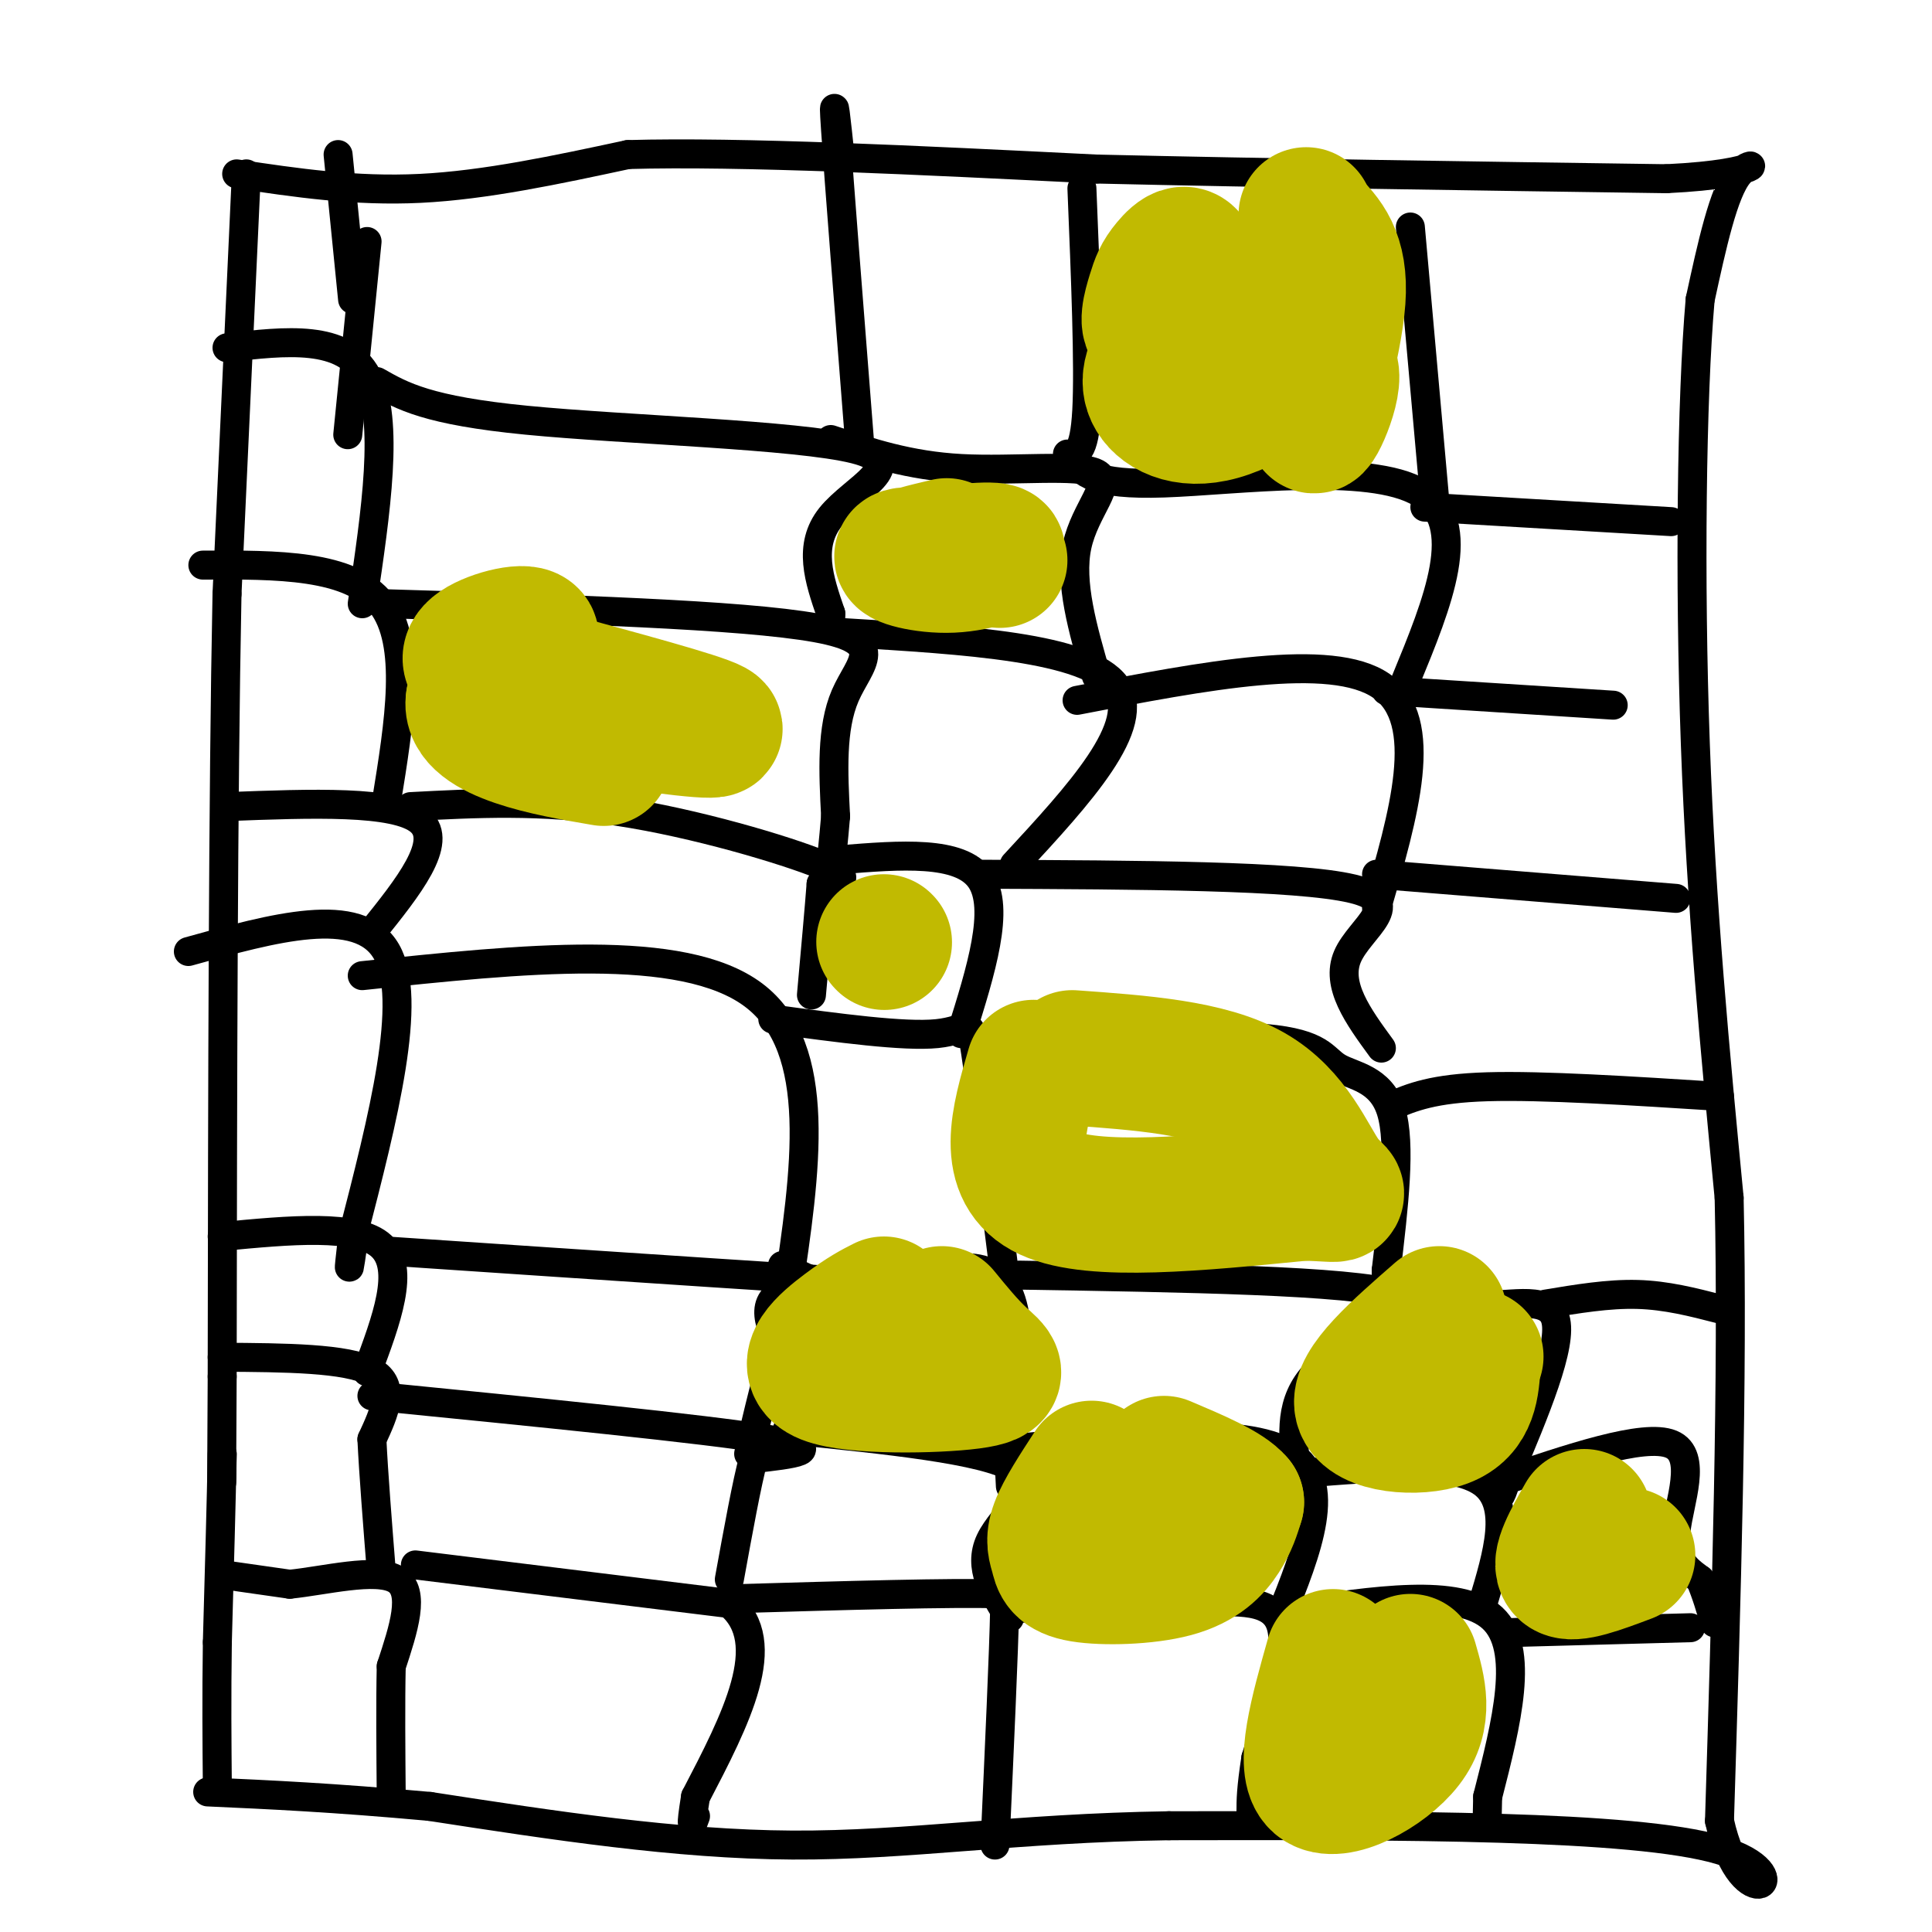 <svg viewBox='0 0 400 400' version='1.1' xmlns='http://www.w3.org/2000/svg' xmlns:xlink='http://www.w3.org/1999/xlink'><g fill='none' stroke='#000000' stroke-width='6' stroke-linecap='round' stroke-linejoin='round'><path d='M51,36c0.000,0.000 -4.000,87.000 -4,87'/><path d='M47,123c-0.833,41.500 -0.917,101.750 -1,162'/><path d='M46,285c-0.167,29.667 -0.083,22.833 0,16'/><path d='M46,301c-0.167,9.167 -0.583,24.083 -1,39'/><path d='M45,340c-0.167,11.500 -0.083,20.750 0,30'/><path d='M49,36c12.250,1.833 24.500,3.667 38,3c13.500,-0.667 28.250,-3.833 43,-7'/><path d='M130,32c23.333,-0.667 60.167,1.167 97,3'/><path d='M227,35c35.833,0.833 76.917,1.417 118,2'/><path d='M345,37c22.044,-1.067 18.156,-4.733 15,-1c-3.156,3.733 -5.578,14.867 -8,26'/><path d='M352,62c-1.778,20.311 -2.222,58.089 -1,92c1.222,33.911 4.111,63.956 7,94'/><path d='M358,248c0.833,37.167 -0.583,83.083 -2,129'/><path d='M356,377c4.756,21.622 17.644,11.178 0,6c-17.644,-5.178 -65.822,-5.089 -114,-5'/><path d='M242,378c-31.733,0.467 -54.067,4.133 -78,4c-23.933,-0.133 -49.467,-4.067 -75,-8'/><path d='M89,374c-20.167,-1.833 -33.083,-2.417 -46,-3'/><path d='M46,326c0.000,0.000 14.000,2.000 14,2'/><path d='M60,328c7.111,-0.711 17.889,-3.489 22,-1c4.111,2.489 1.556,10.244 -1,18'/><path d='M81,345c-0.167,7.500 -0.083,17.250 0,27'/><path d='M86,324c0.000,0.000 65.000,8.000 65,8'/><path d='M151,332c9.667,8.000 1.333,24.000 -7,40'/><path d='M144,372c-1.167,7.333 -0.583,5.667 0,4'/><path d='M152,331c22.833,-0.667 45.667,-1.333 55,-1c9.333,0.333 5.167,1.667 1,3'/><path d='M208,333c-0.167,8.667 -1.083,28.833 -2,49'/><path d='M210,333c12.444,-0.244 24.889,-0.489 35,-1c10.111,-0.511 17.889,-1.289 20,4c2.111,5.289 -1.444,16.644 -5,28'/><path d='M260,364c-1.000,6.500 -1.000,8.750 -1,11'/><path d='M267,334c17.583,-2.667 35.167,-5.333 42,1c6.833,6.333 2.917,21.667 -1,37'/><path d='M308,372c-0.167,7.000 -0.083,6.000 0,5'/><path d='M313,338c0.000,0.000 37.000,-1.000 37,-1'/><path d='M46,281c12.917,0.083 25.833,0.167 31,3c5.167,2.833 2.583,8.417 0,14'/><path d='M77,298c0.333,7.000 1.167,17.500 2,28'/><path d='M77,289c34.417,3.417 68.833,6.833 82,9c13.167,2.167 5.083,3.083 -3,4'/><path d='M156,302c-1.333,4.833 -3.167,14.917 -5,25'/><path d='M163,296c20.489,2.067 40.978,4.133 47,8c6.022,3.867 -2.422,9.533 -5,15c-2.578,5.467 0.711,10.733 4,16'/><path d='M209,300c24.333,-2.417 48.667,-4.833 58,1c9.333,5.833 3.667,19.917 -2,34'/><path d='M270,305c15.417,-1.250 30.833,-2.500 37,2c6.167,4.500 3.083,14.750 0,25'/><path d='M310,307c15.200,-5.156 30.400,-10.311 36,-8c5.600,2.311 1.600,12.089 1,18c-0.600,5.911 2.200,7.956 5,10'/><path d='M352,327c1.333,3.167 2.167,6.083 3,9'/><path d='M46,256c14.000,-1.333 28.000,-2.667 33,2c5.000,4.667 1.000,15.333 -3,26'/><path d='M80,259c47.800,3.222 95.600,6.444 108,7c12.400,0.556 -10.600,-1.556 -21,0c-10.400,1.556 -8.200,6.778 -6,12'/><path d='M161,278c-2.000,5.833 -4.000,14.417 -6,23'/><path d='M162,262c4.644,2.667 9.289,5.333 18,4c8.711,-1.333 21.489,-6.667 27,-1c5.511,5.667 3.756,22.333 2,39'/><path d='M209,304c0.333,6.500 0.167,3.250 0,0'/><path d='M211,264c34.333,0.556 68.667,1.111 78,4c9.333,2.889 -6.333,8.111 -14,14c-7.667,5.889 -7.333,12.444 -7,19'/><path d='M285,269c4.589,-3.435 9.179,-6.869 12,-6c2.821,0.869 3.875,6.042 9,7c5.125,0.958 14.321,-2.298 16,3c1.679,5.298 -4.161,19.149 -10,33'/><path d='M312,306c-1.833,5.667 -1.417,3.333 -1,1'/><path d='M320,270c6.500,-1.083 13.000,-2.167 19,-2c6.000,0.167 11.500,1.583 17,3'/><path d='M39,197c17.667,-4.917 35.333,-9.833 41,0c5.667,9.833 -0.667,34.417 -7,59'/><path d='M73,256c-1.167,10.167 -0.583,6.083 0,2'/><path d='M75,202c33.167,-3.500 66.333,-7.000 81,4c14.667,11.000 10.833,36.500 7,62'/><path d='M160,211c13.600,1.844 27.200,3.689 34,3c6.800,-0.689 6.800,-3.911 8,4c1.200,7.911 3.600,26.956 6,46'/><path d='M204,216c23.149,-1.030 46.298,-2.060 58,-1c11.702,1.060 11.958,4.208 15,6c3.042,1.792 8.869,2.226 11,9c2.131,6.774 0.565,19.887 -1,33'/><path d='M287,263c0.000,6.667 0.500,6.833 1,7'/><path d='M288,229c4.333,-1.833 8.667,-3.667 20,-4c11.333,-0.333 29.667,0.833 48,2'/><path d='M47,167c17.500,-0.667 35.000,-1.333 40,3c5.000,4.333 -2.500,13.667 -10,23'/><path d='M85,167c13.489,-0.711 26.978,-1.422 43,1c16.022,2.422 34.578,7.978 42,11c7.422,3.022 3.711,3.511 0,4'/><path d='M170,183c-0.333,4.500 -1.167,13.750 -2,23'/><path d='M174,178c12.417,-1.000 24.833,-2.000 29,4c4.167,6.000 0.083,19.000 -4,32'/><path d='M203,181c32.778,0.133 65.556,0.267 77,3c11.444,2.733 1.556,8.067 -1,14c-2.556,5.933 2.222,12.467 7,19'/><path d='M285,181c0.000,0.000 62.000,5.000 62,5'/><path d='M42,117c15.333,-0.083 30.667,-0.167 37,8c6.333,8.167 3.667,24.583 1,41'/><path d='M80,125c36.867,1.111 73.733,2.222 89,5c15.267,2.778 8.933,7.222 6,14c-2.933,6.778 -2.467,15.889 -2,25'/><path d='M173,169c-0.500,5.833 -0.750,7.917 -1,10'/><path d='M175,131c25.083,1.500 50.167,3.000 56,11c5.833,8.000 -7.583,22.500 -21,37'/><path d='M223,145c26.333,-5.083 52.667,-10.167 63,-3c10.333,7.167 4.667,26.583 -1,46'/><path d='M287,143c0.000,0.000 47.000,3.000 47,3'/><path d='M47,72c12.167,-1.417 24.333,-2.833 29,6c4.667,8.833 1.833,27.917 -1,47'/><path d='M78,79c5.262,3.000 10.524,6.000 31,8c20.476,2.000 56.167,3.000 68,6c11.833,3.000 -0.190,8.000 -5,14c-4.810,6.000 -2.405,13.000 0,20'/><path d='M172,127c0.000,3.333 0.000,1.667 0,0'/><path d='M172,91c8.101,2.708 16.202,5.417 27,6c10.798,0.583 24.292,-0.958 28,1c3.708,1.958 -2.369,7.417 -4,15c-1.631,7.583 1.185,17.292 4,27'/><path d='M222,95c2.067,2.756 4.133,5.511 19,5c14.867,-0.511 42.533,-4.289 53,2c10.467,6.289 3.733,22.644 -3,39'/><path d='M295,105c0.000,0.000 51.000,3.000 51,3'/><path d='M76,50c0.000,0.000 -4.000,40.000 -4,40'/><path d='M73,62c0.000,0.000 -3.000,-30.000 -3,-30'/><path d='M178,92c-2.167,-27.583 -4.333,-55.167 -5,-65c-0.667,-9.833 0.167,-1.917 1,6'/><path d='M221,94c1.750,0.083 3.500,0.167 4,-9c0.500,-9.167 -0.250,-27.583 -1,-46'/><path d='M297,103c0.000,0.000 -5.000,-56.000 -5,-56'/></g>
<g fill='none' stroke='#C1BA01' stroke-width='28' stroke-linecap='round' stroke-linejoin='round'><path d='M119,142c14.917,4.083 29.833,8.167 29,9c-0.833,0.833 -17.417,-1.583 -34,-4'/><path d='M114,147c-2.991,-1.421 6.530,-2.972 6,-4c-0.530,-1.028 -11.111,-1.533 -17,-3c-5.889,-1.467 -7.085,-3.895 -4,-6c3.085,-2.105 10.453,-3.887 11,-2c0.547,1.887 -5.726,7.444 -12,13'/><path d='M98,145c-0.667,3.622 3.667,6.178 9,8c5.333,1.822 11.667,2.911 18,4'/><path d='M207,116c-9.175,-0.751 -18.351,-1.502 -20,-1c-1.649,0.502 4.228,2.258 10,2c5.772,-0.258 11.439,-2.531 9,-3c-2.439,-0.469 -12.982,0.866 -16,1c-3.018,0.134 1.491,-0.933 6,-2'/><path d='M260,58c-5.627,12.883 -11.254,25.766 -13,24c-1.746,-1.766 0.388,-18.180 0,-25c-0.388,-6.820 -3.300,-4.044 -5,-2c-1.700,2.044 -2.188,3.358 -3,6c-0.812,2.642 -1.946,6.612 0,7c1.946,0.388 6.973,-2.806 12,-6'/><path d='M251,62c0.147,0.552 -5.485,4.931 -9,9c-3.515,4.069 -4.911,7.828 -3,11c1.911,3.172 7.131,5.756 15,3c7.869,-2.756 18.388,-10.852 21,-9c2.612,1.852 -2.681,13.652 -3,12c-0.319,-1.652 4.338,-16.758 5,-26c0.662,-9.242 -2.669,-12.621 -6,-16'/><path d='M271,46c-1.000,-2.667 -0.500,-1.333 0,0'/><path d='M183,195c0.000,0.000 0.100,0.100 0.1,0.1'/><path d='M214,221c-3.167,10.833 -6.333,21.667 3,26c9.333,4.333 31.167,2.167 53,0'/><path d='M270,247c9.560,0.310 6.958,1.083 4,-3c-2.958,-4.083 -6.274,-13.024 -15,-18c-8.726,-4.976 -22.863,-5.988 -37,-7'/><path d='M298,272c-8.511,7.422 -17.022,14.844 -16,19c1.022,4.156 11.578,5.044 17,3c5.422,-2.044 5.711,-7.022 6,-12'/><path d='M305,282c1.000,-2.000 0.500,-1.000 0,0'/><path d='M328,314c-2.750,4.833 -5.500,9.667 -4,11c1.500,1.333 7.250,-0.833 13,-3'/><path d='M276,343c-3.244,11.489 -6.489,22.978 -3,26c3.489,3.022 13.711,-2.422 18,-8c4.289,-5.578 2.644,-11.289 1,-17'/><path d='M226,304c-2.941,4.510 -5.882,9.020 -7,12c-1.118,2.980 -0.413,4.431 0,6c0.413,1.569 0.533,3.256 5,4c4.467,0.744 13.279,0.547 19,-1c5.721,-1.547 8.349,-4.442 10,-7c1.651,-2.558 2.326,-4.779 3,-7'/><path d='M256,311c-2.000,-2.500 -8.500,-5.250 -15,-8'/><path d='M183,270c-2.048,1.037 -4.096,2.073 -8,5c-3.904,2.927 -9.665,7.743 -4,10c5.665,2.257 22.756,1.954 30,1c7.244,-0.954 4.641,-2.558 2,-5c-2.641,-2.442 -5.321,-5.721 -8,-9'/></g>
</svg>
